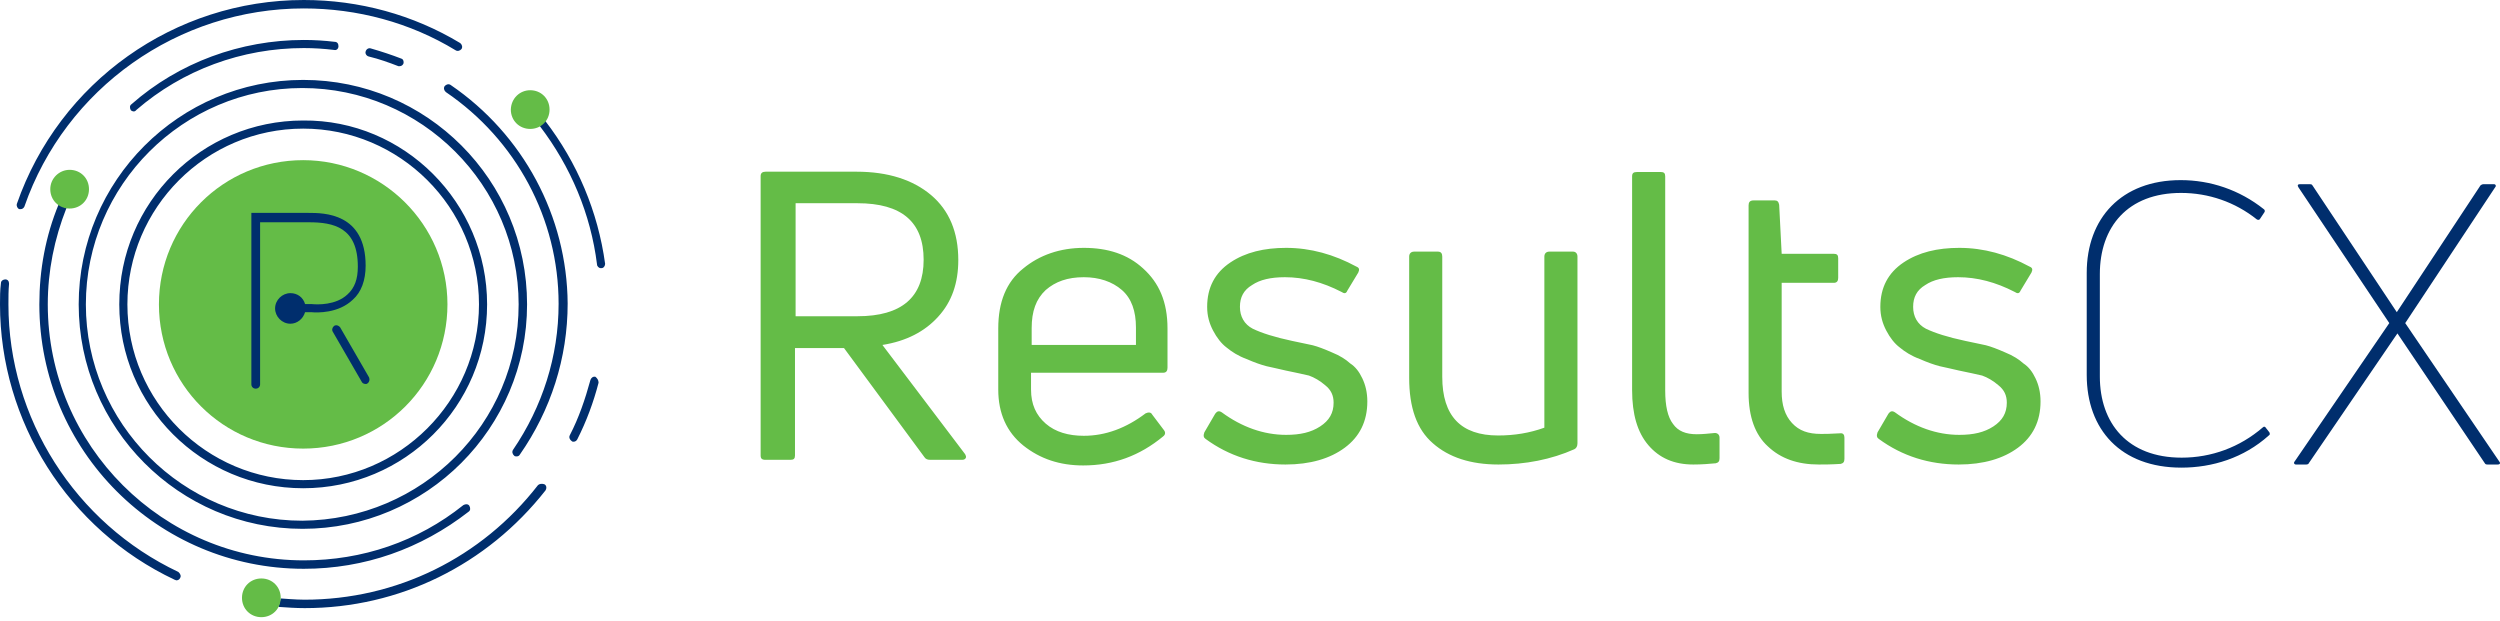 <svg xmlns="http://www.w3.org/2000/svg" width="145" height="36" viewBox="0 0 145 36" fill="none"><path d="M118.061 21.945C118.242 22.325 118.351 22.759 118.351 23.285C118.351 24.443 117.898 25.331 117.047 25.964C116.195 26.598 115.036 26.942 113.606 26.942C111.885 26.942 110.328 26.453 108.97 25.457C108.861 25.385 108.825 25.276 108.897 25.077L109.531 23.991C109.64 23.846 109.748 23.81 109.911 23.918C111.07 24.769 112.338 25.222 113.642 25.222C114.457 25.222 115.091 25.077 115.616 24.733C116.141 24.389 116.395 23.954 116.395 23.357C116.395 22.941 116.25 22.615 115.906 22.343C115.616 22.09 115.272 21.89 114.964 21.782C114.62 21.709 114.185 21.601 113.624 21.492C113.171 21.383 112.809 21.311 112.501 21.239C112.211 21.166 111.795 21.021 111.342 20.822C110.853 20.641 110.491 20.406 110.183 20.152C109.893 19.935 109.621 19.591 109.404 19.174C109.187 18.758 109.06 18.323 109.06 17.798C109.06 16.676 109.513 15.825 110.4 15.227C111.288 14.63 112.374 14.376 113.642 14.376C115.055 14.376 116.413 14.757 117.717 15.463C117.898 15.535 117.898 15.644 117.825 15.807L117.192 16.857C117.119 17.038 117.01 17.038 116.847 16.929C115.761 16.368 114.674 16.078 113.569 16.078C112.755 16.078 112.121 16.223 111.668 16.531C111.179 16.821 110.962 17.237 110.962 17.798C110.962 18.36 111.215 18.812 111.704 19.066C112.229 19.319 112.972 19.555 113.986 19.772C114.475 19.881 114.873 19.953 115.181 20.025C115.471 20.098 115.851 20.243 116.304 20.442C116.757 20.623 117.119 20.858 117.355 21.076C117.662 21.275 117.88 21.564 118.061 21.945ZM106.977 25.385V26.616C106.977 26.797 106.905 26.87 106.76 26.906C106.199 26.942 105.782 26.942 105.492 26.942C104.261 26.942 103.283 26.598 102.54 25.892C101.798 25.222 101.418 24.172 101.418 22.796V11.914C101.418 11.733 101.49 11.624 101.707 11.624H102.939C103.084 11.624 103.156 11.697 103.192 11.878L103.337 14.72H106.362C106.543 14.72 106.615 14.793 106.615 14.974V16.114C106.615 16.296 106.543 16.404 106.362 16.404H103.337V22.705C103.337 23.484 103.518 24.081 103.935 24.534C104.351 24.986 104.877 25.168 105.619 25.168C105.8 25.168 106.181 25.168 106.742 25.131C106.905 25.113 106.977 25.222 106.977 25.385ZM99.733 25.385V26.58C99.733 26.761 99.661 26.833 99.516 26.87C99.136 26.906 98.701 26.942 98.212 26.942C97.089 26.942 96.238 26.562 95.604 25.819C94.97 25.077 94.662 24.027 94.662 22.615V10.23C94.662 10.049 94.735 9.976 94.952 9.976H96.329C96.51 9.976 96.582 10.049 96.582 10.23V22.651C96.582 23.538 96.727 24.19 97.035 24.588C97.325 25.005 97.777 25.186 98.411 25.186C98.755 25.186 99.081 25.149 99.462 25.113C99.625 25.113 99.733 25.222 99.733 25.385ZM91.493 14.883V25.711C91.493 25.892 91.421 26 91.312 26.055C89.972 26.652 88.469 26.942 86.911 26.942C85.299 26.942 84.032 26.526 83.108 25.711C82.166 24.896 81.732 23.629 81.732 21.909V14.883C81.732 14.702 81.841 14.594 82.022 14.594H83.398C83.579 14.594 83.651 14.702 83.651 14.883V21.854C83.651 24.136 84.738 25.258 86.893 25.258C87.835 25.258 88.722 25.113 89.573 24.805V14.883C89.573 14.702 89.682 14.594 89.863 14.594H91.24C91.385 14.594 91.493 14.702 91.493 14.883ZM79.015 21.945C79.196 22.325 79.305 22.759 79.305 23.285C79.305 24.443 78.852 25.331 78.001 25.964C77.15 26.598 75.991 26.942 74.56 26.942C72.84 26.942 71.282 26.453 69.924 25.457C69.815 25.385 69.779 25.276 69.852 25.077L70.485 23.991C70.594 23.846 70.703 23.81 70.866 23.918C72.025 24.769 73.293 25.222 74.596 25.222C75.411 25.222 76.045 25.077 76.57 24.733C77.096 24.389 77.349 23.954 77.349 23.357C77.349 22.941 77.204 22.615 76.86 22.343C76.57 22.09 76.226 21.89 75.918 21.782C75.574 21.709 75.14 21.601 74.578 21.492C74.126 21.383 73.763 21.311 73.456 21.239C73.166 21.166 72.749 21.021 72.296 20.822C71.808 20.641 71.445 20.406 71.137 20.152C70.848 19.935 70.576 19.591 70.359 19.174C70.141 18.758 70.015 18.323 70.015 17.798C70.015 16.676 70.467 15.825 71.355 15.227C72.242 14.63 73.329 14.376 74.596 14.376C76.009 14.376 77.367 14.757 78.671 15.463C78.852 15.535 78.852 15.644 78.78 15.807L78.146 16.857C78.074 17.038 77.965 17.038 77.802 16.929C76.715 16.368 75.629 16.078 74.524 16.078C73.709 16.078 73.075 16.223 72.622 16.531C72.133 16.821 71.916 17.237 71.916 17.798C71.916 18.36 72.17 18.812 72.659 19.066C73.184 19.319 73.926 19.555 74.941 19.772C75.43 19.881 75.828 19.953 76.136 20.025C76.426 20.098 76.806 20.243 77.259 20.442C77.711 20.623 78.074 20.858 78.309 21.076C78.617 21.275 78.834 21.564 79.015 21.945ZM65.885 20.007H59.837V19.03C59.837 18.052 60.09 17.346 60.652 16.821C61.213 16.332 61.919 16.078 62.861 16.078C63.748 16.078 64.509 16.332 65.07 16.821C65.632 17.309 65.885 18.052 65.885 18.993V20.007ZM62.861 14.376C61.485 14.376 60.289 14.793 59.348 15.571C58.37 16.35 57.899 17.509 57.899 19.048V22.596C57.899 23.973 58.388 25.059 59.348 25.837C60.326 26.616 61.467 26.996 62.825 26.996C64.582 26.996 66.103 26.435 67.461 25.312C67.606 25.204 67.606 25.059 67.497 24.932L66.827 24.045C66.755 23.9 66.61 23.9 66.447 23.973C65.324 24.824 64.129 25.276 62.861 25.276C61.974 25.276 61.213 25.059 60.652 24.57C60.09 24.081 59.8 23.448 59.8 22.596V21.619H67.461C67.642 21.619 67.715 21.51 67.715 21.329V19.048C67.715 17.509 67.226 16.404 66.302 15.571C65.397 14.738 64.237 14.376 62.861 14.376ZM46.145 18.36V11.787H49.731C52.303 11.787 53.571 12.873 53.571 15.064C53.571 17.237 52.303 18.342 49.731 18.342H46.145V18.36ZM51.18 20.007C52.556 19.79 53.643 19.229 54.422 18.36C55.2 17.509 55.581 16.422 55.581 15.082C55.581 13.471 55.056 12.204 54.005 11.316C52.955 10.429 51.506 9.958 49.677 9.958H44.407C44.226 9.958 44.117 10.031 44.117 10.212V26.417C44.117 26.598 44.19 26.67 44.407 26.67H45.856C46.037 26.67 46.109 26.598 46.109 26.417V20.188H48.953L53.625 26.526C53.697 26.634 53.806 26.67 53.969 26.67H55.798C55.907 26.67 55.979 26.634 56.015 26.562C56.052 26.489 56.015 26.417 55.979 26.345L51.18 20.007Z" fill="#64BC47"></path><path d="M144.954 26.761L139.503 18.74L144.718 10.864C144.791 10.791 144.755 10.683 144.646 10.683H144.048C143.976 10.683 143.904 10.719 143.867 10.755L139.014 18.106L134.124 10.755C134.088 10.683 134.015 10.683 133.979 10.683H133.382C133.273 10.683 133.237 10.755 133.309 10.864L138.579 18.74L133.092 26.761C133.019 26.834 133.056 26.942 133.164 26.942H133.762C133.834 26.942 133.907 26.906 133.907 26.87L139.05 19.337L144.121 26.87C144.157 26.942 144.229 26.942 144.266 26.942H144.863C145.026 26.942 145.026 26.834 144.954 26.761ZM131.625 25.077C131.661 25.15 131.661 25.222 131.589 25.258C130.14 26.562 128.311 27.123 126.518 27.123C123.004 27.123 121.03 24.914 121.03 21.746V15.825C121.03 12.656 123.041 10.447 126.482 10.447C128.202 10.447 129.886 11.009 131.299 12.131C131.371 12.168 131.371 12.276 131.335 12.312L131.082 12.693C131.045 12.765 130.973 12.765 130.9 12.729C129.633 11.715 128.093 11.19 126.5 11.19C123.403 11.19 121.791 13.163 121.791 15.897V21.836C121.791 24.552 123.403 26.544 126.536 26.544C128.256 26.544 129.904 25.946 131.245 24.788C131.317 24.715 131.389 24.751 131.426 24.824L131.625 25.077Z" fill="#002E6D"></path><circle cx="17.422" cy="17.422" r="7.306" fill="#002E6D"></circle><path d="M21.316 22.235C21.279 22.271 21.243 22.271 21.207 22.271C21.134 22.271 21.026 22.235 20.99 22.162L19.305 19.247C19.233 19.138 19.269 18.994 19.378 18.903C19.486 18.831 19.631 18.867 19.722 18.975L21.406 21.89C21.46 22.017 21.424 22.162 21.316 22.235ZM18.038 18.106H17.694C17.585 18.486 17.241 18.776 16.842 18.776C16.353 18.776 15.955 18.36 15.955 17.889C15.955 17.4 16.372 17.002 16.842 17.002C17.259 17.002 17.585 17.255 17.694 17.636H18.074C18.418 17.672 19.486 17.708 20.157 17.074C20.573 16.694 20.754 16.187 20.754 15.463C20.754 13.181 19.342 12.892 17.911 12.892H15.086V22.289C15.086 22.434 14.977 22.542 14.832 22.542C14.687 22.542 14.579 22.434 14.579 22.289V12.348H17.893C18.78 12.348 21.207 12.348 21.207 15.409C21.207 16.259 20.953 16.948 20.464 17.382C19.631 18.179 18.4 18.142 18.038 18.106ZM17.585 9.289C12.949 9.289 9.218 13.018 9.218 17.654C9.218 22.289 12.949 26.019 17.585 26.019C22.221 26.019 25.952 22.289 25.952 17.654C25.952 13.018 22.167 9.289 17.585 9.289Z" fill="#64BC47"></path><path d="M2.282 17.654C2.282 26.127 9.146 32.99 17.621 32.99C21.134 32.99 24.413 31.831 27.183 29.676C27.292 29.604 27.292 29.459 27.22 29.332C27.147 29.224 27.002 29.224 26.875 29.296C24.231 31.414 21.008 32.501 17.621 32.501C9.454 32.501 2.771 25.856 2.771 17.654C2.771 15.716 3.151 13.851 3.857 12.059C3.785 12.059 3.405 11.841 3.405 11.841C2.644 13.688 2.282 15.644 2.282 17.654ZM30.081 17.654C30.081 10.755 24.449 5.106 17.531 5.106C10.631 5.106 4.98 10.737 4.98 17.654C4.98 24.552 10.613 30.201 17.531 30.201C24.485 30.147 30.081 24.552 30.081 17.654ZM30.57 17.654C30.57 24.824 24.738 30.672 17.549 30.672C10.377 30.672 4.564 24.805 4.564 17.654C4.564 10.483 10.395 4.635 17.585 4.635C24.757 4.635 30.57 10.447 30.57 17.654ZM27.781 17.654C27.781 12.023 23.181 7.46 17.585 7.46C11.953 7.46 7.389 12.059 7.389 17.654C7.389 23.285 11.989 27.847 17.585 27.847C23.181 27.847 27.781 23.248 27.781 17.654ZM28.252 17.654C28.252 23.556 23.471 28.318 17.585 28.318C11.681 28.318 6.918 23.538 6.918 17.654C6.918 11.751 11.699 6.989 17.585 6.989C23.434 6.935 28.252 11.751 28.252 17.654ZM26.133 4.925C26.024 4.852 25.879 4.889 25.789 4.997C25.716 5.106 25.753 5.251 25.861 5.341C29.936 8.112 32.399 12.693 32.399 17.617C32.399 20.677 31.457 23.592 29.755 26.091C29.683 26.2 29.719 26.345 29.827 26.435C29.864 26.471 29.9 26.471 29.972 26.471C30.045 26.471 30.117 26.435 30.153 26.363C31.946 23.792 32.924 20.768 32.924 17.599C32.888 12.548 30.353 7.804 26.133 4.925ZM7.914 6.373C10.594 4.056 14.035 2.788 17.621 2.788C18.219 2.788 18.78 2.825 19.378 2.897C19.523 2.933 19.631 2.825 19.631 2.68C19.631 2.535 19.559 2.426 19.414 2.426C18.816 2.354 18.219 2.318 17.621 2.318C13.963 2.318 10.377 3.621 7.624 6.047C7.516 6.12 7.516 6.265 7.588 6.391C7.624 6.428 7.697 6.464 7.769 6.464C7.805 6.464 7.878 6.428 7.914 6.373ZM23.29 3.404C22.728 3.187 22.131 2.988 21.497 2.806C21.388 2.77 21.243 2.843 21.207 2.988C21.171 3.096 21.243 3.241 21.388 3.277C21.986 3.422 22.547 3.621 23.108 3.839H23.181C23.29 3.839 23.362 3.766 23.398 3.694C23.434 3.585 23.398 3.44 23.29 3.404ZM31.312 7.315C33.105 9.669 34.264 12.421 34.627 15.336C34.627 15.445 34.735 15.553 34.844 15.553H34.88C35.025 15.553 35.097 15.408 35.097 15.3C34.681 12.276 33.486 9.433 31.62 7.007M31.204 28.137C27.926 32.356 23 34.782 17.657 34.782C17.168 34.782 16.281 34.71 16.281 34.71C16.281 34.71 16.172 35.199 16.136 35.199C16.661 35.235 17.15 35.271 17.675 35.271C23.163 35.271 28.234 32.772 31.638 28.445C31.711 28.336 31.711 28.191 31.602 28.101C31.439 28.029 31.276 28.065 31.204 28.137ZM0.489 17.654C0.489 17.237 0.489 16.839 0.525 16.459C0.525 16.314 0.453 16.205 0.308 16.205C0.199 16.205 0.054 16.277 0.054 16.422C0 16.839 0 17.237 0 17.654C0 24.443 3.948 30.708 10.124 33.623C10.16 33.623 10.196 33.66 10.232 33.66C10.305 33.66 10.413 33.623 10.45 33.515C10.522 33.406 10.45 33.261 10.341 33.171C4.365 30.346 0.489 24.262 0.489 17.654ZM1.123 12.131H1.195C1.304 12.131 1.376 12.059 1.413 11.986C3.803 5.106 10.341 0.489 17.621 0.489C20.718 0.489 23.779 1.304 26.423 2.915C26.531 2.988 26.676 2.951 26.767 2.843C26.839 2.734 26.803 2.589 26.694 2.499C23.96 0.851 20.827 0 17.621 0C10.124 0 3.441 4.744 0.978 11.823C0.942 11.95 1.014 12.095 1.123 12.131ZM34.717 22.198C34.427 23.321 34.011 24.443 33.486 25.476C33.449 25.548 33.377 25.62 33.268 25.62C33.232 25.62 33.196 25.62 33.16 25.584C33.051 25.512 32.979 25.367 33.051 25.24C33.576 24.226 33.938 23.158 34.246 22.035C34.282 21.927 34.391 21.818 34.536 21.854C34.645 21.945 34.717 22.053 34.717 22.198Z" fill="#002E6D"></path><path d="M30.751 5.233C31.385 5.233 31.874 5.721 31.874 6.355C31.874 6.989 31.385 7.478 30.751 7.478C30.117 7.478 29.628 6.989 29.628 6.355C29.646 5.703 30.153 5.233 30.751 5.233ZM15.158 33.551C15.792 33.551 16.281 34.04 16.281 34.673C16.281 35.307 15.792 35.796 15.158 35.796C14.524 35.796 14.035 35.307 14.035 34.673C14.035 34.04 14.524 33.551 15.158 33.551ZM4.038 9.85C4.672 9.85 5.161 10.338 5.161 10.972C5.161 11.606 4.672 12.095 4.038 12.095C3.405 12.095 2.916 11.606 2.916 10.972C2.916 10.338 3.441 9.85 4.038 9.85Z" fill="#64BC47"></path></svg>